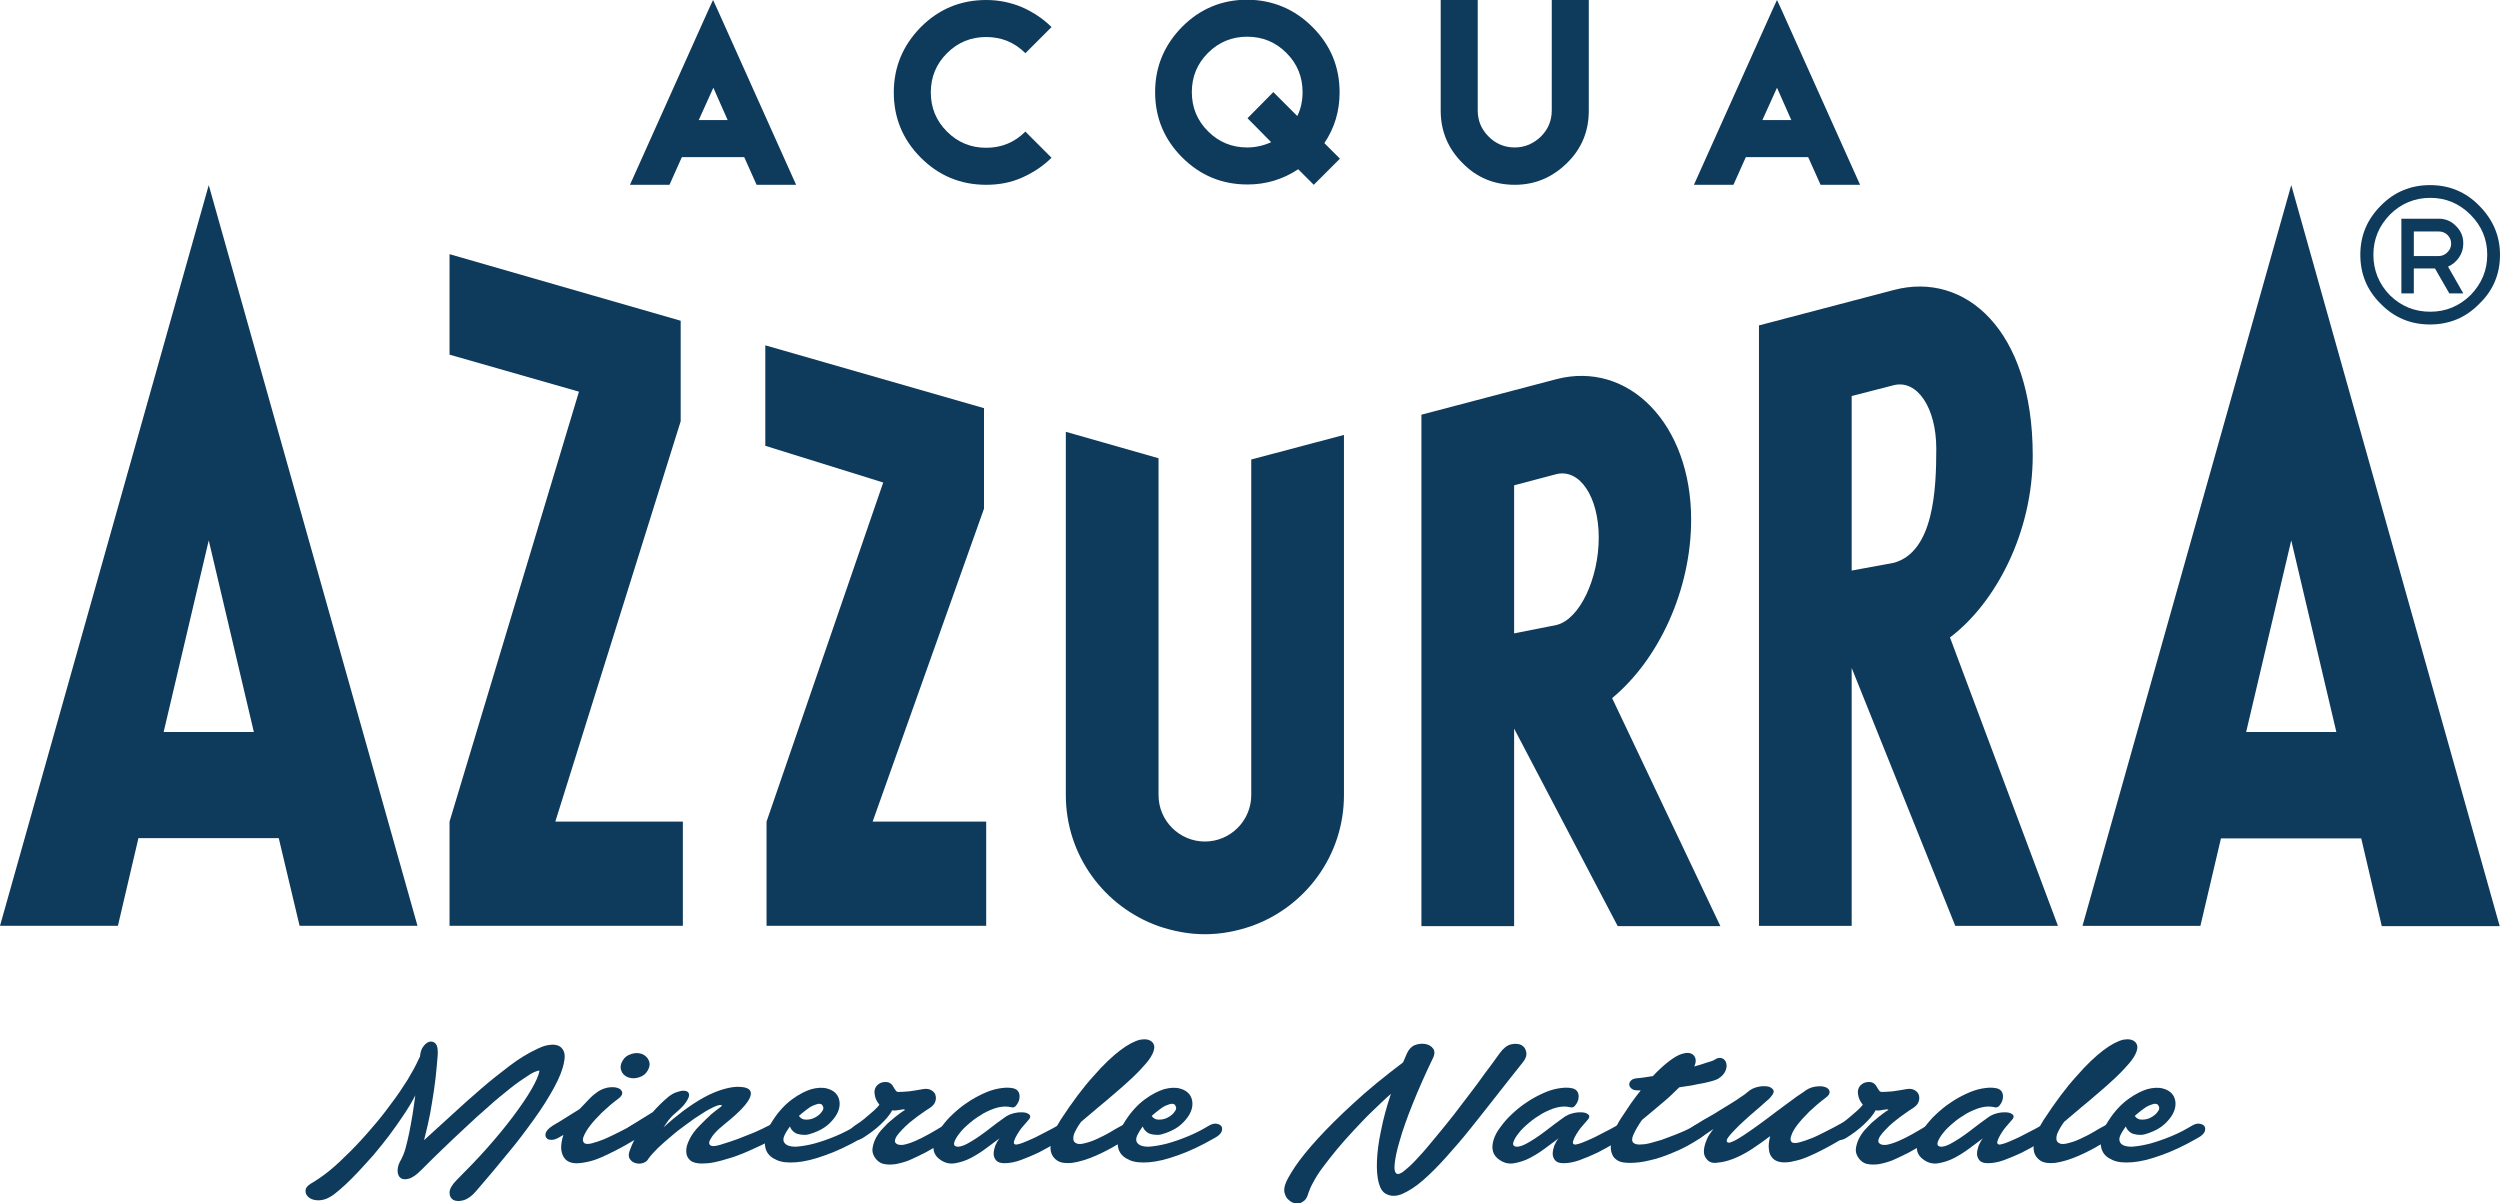 <?xml version="1.0" encoding="utf-8"?>
<!-- Generator: Adobe Illustrator 21.0.2, SVG Export Plug-In . SVG Version: 6.00 Build 0)  -->
<svg version="1.1" id="Livello_1" xmlns="http://www.w3.org/2000/svg" xmlns:xlink="http://www.w3.org/1999/xlink" x="0px" y="0px"
	 viewBox="0 0 803.6 386.8" style="enable-background:new 0 0 803.6 386.8;" xml:space="preserve">
<style type="text/css">
	.st0{fill:#0E3A5C;}
</style>
<g>
	<g>
		<path class="st0" d="M781.1,59.5c6.2,0,11.5,2.2,15.8,6.6c4.4,4.4,6.7,9.7,6.7,15.8c0,6.2-2.2,11.5-6.7,15.8
			c-4.3,4.4-9.6,6.6-15.8,6.6s-11.5-2.2-15.8-6.6c-4.4-4.3-6.6-9.6-6.6-15.8c0-6.2,2.2-11.4,6.6-15.8
			C769.6,61.7,774.9,59.5,781.1,59.5z M781.2,63.6c-5,0-9.4,1.8-13,5.4c-3.5,3.6-5.3,7.9-5.3,12.9c0,5,1.8,9.4,5.3,13
			c3.7,3.6,8,5.3,13,5.3c5,0,9.3-1.8,12.9-5.3c3.6-3.7,5.4-8,5.4-13c0-5-1.8-9.3-5.4-12.9C790.5,65.4,786.2,63.6,781.2,63.6z"/>
		<path class="st0" d="M787.3,94.3l-4.6-8h-6.8v8h-4v-24h12c2.2,0,4.1,0.8,5.6,2.4c1.6,1.6,2.3,3.4,2.3,5.6c0,1.7-0.5,3.2-1.4,4.5
			c-0.9,1.3-2.1,2.3-3.5,2.9l4.9,8.6H787.3z M783.9,74.4h-8v7.9l8,0c1.1,0,2-0.4,2.8-1.2c0.8-0.8,1.2-1.7,1.2-2.8
			c0-1.1-0.4-2-1.2-2.8C786,74.8,785,74.4,783.9,74.4z"/>
	</g>
	<g>
		<path class="st0" d="M219,50.9l-3.8,8.5h-2h-0.5H205h-2.5l25.4-56.6l1.3-2.8l1.3,2.8l25.4,56.6h-2.5h-7.7h-0.5h-2l-3.8-8.5
			l-0.2-0.4h-20L219,50.9z M233.9,38.6l-4.6-10.4l-4.7,10.4H233.9z"/>
		<path class="st0" d="M328.5,2.3c3.6,1.6,6.8,3.7,9.5,6.4l-8.4,8.4c-3.5-3.5-7.7-5.2-12.6-5.2c-4.9,0-9.1,1.7-12.6,5.2
			c-3.5,3.5-5.2,7.7-5.2,12.6c0,4.9,1.7,9.1,5.2,12.6c3.5,3.5,7.7,5.2,12.6,5.2c4.9,0,9.1-1.7,12.6-5.2l8.4,8.4
			c-2.7,2.7-5.9,4.8-9.5,6.4c-3.6,1.6-7.4,2.3-11.5,2.3c-8.2,0-15.2-2.9-21-8.7c-5.8-5.8-8.7-12.8-8.7-21c0-8.1,2.9-15.1,8.7-21
			c5.8-5.8,12.8-8.7,21-8.7C321.1,0,324.9,0.8,328.5,2.3z"/>
		<path class="st0" d="M421.9,8.7c5.8,5.8,8.7,12.8,8.7,21c0,6-1.6,11.4-4.9,16.3l5,5l-8.4,8.4l-5-5c-5,3.3-10.4,4.9-16.3,4.9
			c-8.2,0-15.2-2.9-21-8.7c-5.8-5.8-8.7-12.8-8.7-21c0-8.1,2.9-15.1,8.7-21c5.8-5.8,12.8-8.7,21-8.7C409.1,0,416.1,2.9,421.9,8.7z
			 M409.3,29.6l7.7,7.7c1.2-2.4,1.7-5,1.7-7.7c0-4.9-1.7-9.1-5.2-12.6c-3.5-3.5-7.7-5.2-12.6-5.2c-4.9,0-9.1,1.7-12.6,5.2
			c-3.5,3.5-5.2,7.7-5.2,12.6c0,4.9,1.7,9.1,5.2,12.6c3.5,3.5,7.7,5.2,12.6,5.2c2.7,0,5.3-0.6,7.7-1.7L401,38L409.3,29.6z"/>
		<path class="st0" d="M510.7,0v23.7v11.9c0,6.6-2.3,12.2-7,16.8c-4.7,4.6-10.2,7-16.8,7c-6.6,0-12.2-2.3-16.8-7
			c-4.6-4.6-7-10.2-7-16.8V23.7V0h11.9v23.7v10.6v1.2c0,3.3,1.2,6.1,3.5,8.4c2.3,2.3,5.1,3.5,8.4,3.5c3.2,0,6-1.2,8.4-3.5
			c2.3-2.3,3.5-5.1,3.5-8.4v-1.2V23.7V0H510.7z"/>
		<path class="st0" d="M561,50.9l-3.8,8.5h-2h-0.5H547h-2.5l25.4-56.6l1.3-2.8l1.3,2.8l25.4,56.6h-2.5h-7.7h-0.5h-2l-3.8-8.5
			l-0.2-0.4h-20L561,50.9z M575.8,38.6l-4.6-10.4l-4.7,10.4H575.8z"/>
	</g>
	<g>
		<polygon class="st0" points="246.4,297.6 246.4,264.1 283.9,155.1 246,143.3 246,111 316.3,131.2 316.3,163.5 280.5,264.1 
			317,264.1 317,297.6 		"/>
		<path class="st0" d="M402.2,147.7v107.9c0,8.2-6.7,14.9-14.9,14.9c-8.2,0-14.9-6.7-14.9-14.9V147.3l-29.8-8.5v116.8
			c0,19.4,12.4,35.9,29.8,42.1c4.7,1.6,9.7,2.6,14.9,2.6c5.3,0,10.2-1,14.9-2.6c17.3-6.1,29.8-22.6,29.8-42.1V139.8L402.2,147.7z"/>
		<path class="st0" d="M456.9,133.3v164.4h29.8l0-63.5l0,0l33.3,63.5h33l-34.8-73.3c15-12.4,25.4-34.8,25.4-57.4
			c0-30.7-20.1-51.2-43.4-45.1L456.9,133.3z M500.3,152.4c7.5-1.8,13.6,7.3,13.6,20.4c0,13.1-6.1,26.3-13.6,28.1
			c0,0-13.6,2.7-13.6,2.7V156L500.3,152.4z"/>
		<polygon class="st0" points="144.5,297.6 144.5,264.1 186.1,125.9 144.5,114 144.5,81.7 218.8,103.1 218.8,135.4 178.5,264.1 
			219.5,264.1 219.5,297.6 		"/>
		<path class="st0" d="M96.3,297.6h37.9L67.1,59.5L0,297.6h37.9l6.6-28.2h45.1L96.3,297.6z M52.6,235.3l14.5-61.6l14.5,61.6H52.6z"
			/>
		<path class="st0" d="M713.9,269.5H759l6.6,28.2h37.9L736.5,59.5l-67.1,238.1h37.9L713.9,269.5z M722,235.3l14.5-61.6l14.5,61.6
			H722z"/>
		<path class="st0" d="M626.8,204.9c14.7-11.1,26.6-33.7,26.6-58.5c0-40.5-21.8-59.2-44.6-53.2l-43.4,11.4v193h29.8l0-82.9l0,0
			l33.3,82.9h33L626.8,204.9z M608.8,123.8c7.5-1.8,13.6,7.3,13.6,20.4c0,13.1-0.8,33.1-13.6,36.7c0,0-13.6,2.5-13.6,2.5v-56.1
			C595.2,127.3,608.8,123.8,608.8,123.8z"/>
	</g>
	<g>
		<path class="st0" d="M140.7,339.1c-0.2,2.4-0.4,4.9-0.7,7.5c-0.3,2.6-0.7,5.2-1.1,7.6c-0.4,2.5-0.8,4.8-1.3,6.9
			c-0.5,2.1-0.9,3.9-1.3,5.4c2.9-2.6,5.9-5.4,9-8.2c3.1-2.9,6.2-5.6,9.3-8.3c3.1-2.7,6.2-5.1,9.2-7.4c3-2.3,6-4.1,9-5.5
			c1.3-0.6,2.5-1.1,3.7-1.2c1.2-0.2,2.1-0.1,2.9,0.2c0.8,0.3,1.4,0.9,1.8,1.8c0.4,0.9,0.4,2.1,0.1,3.5c-0.4,2.3-1.5,5.1-3.2,8.2
			c-1.7,3.1-3.8,6.5-6.4,10.1c-2.6,3.6-5.4,7.4-8.7,11.3c-3.2,3.9-6.5,7.9-10,11.9c-1.3,1.5-2.6,2.5-4,2.9c-1.4,0.4-2.5,0.3-3.3-0.1
			c-0.8-0.5-1.2-1.2-1.2-2.4c0-1.1,0.8-2.5,2.3-4c3.4-3.4,6.7-6.8,9.8-10.3c3.1-3.5,5.9-6.9,8.3-10.1c2.4-3.2,4.4-6.1,5.9-8.7
			c1.5-2.6,2.4-4.6,2.6-6.1c-1,0.1-2.3,0.7-3.9,1.8c-1.7,1.1-3.6,2.4-5.7,4.1c-2.1,1.7-4.5,3.6-6.9,5.8c-2.5,2.2-5,4.4-7.5,6.8
			c-2.5,2.3-5,4.7-7.4,7c-2.4,2.3-4.6,4.5-6.6,6.5c-1.6,1.6-2.9,2.5-4.1,2.8c-1.1,0.3-2,0.2-2.6-0.3c-0.6-0.5-0.9-1.3-0.9-2.4
			c0-1.1,0.4-2.3,1.2-3.6c0.4-0.8,0.9-1.9,1.3-3.3c0.4-1.5,0.8-3.1,1.2-5c0.4-1.9,0.7-3.8,1.1-6c0.3-2.1,0.6-4.2,0.9-6.2
			c-1.1,2.1-2.4,4.3-3.9,6.5c-1.5,2.2-3,4.4-4.6,6.5c-1.6,2.1-3.3,4.2-4.9,6.1c-1.7,1.9-3.3,3.7-4.9,5.4c-1.5,1.6-3,3.1-4.3,4.3
			c-1.3,1.2-2.5,2.2-3.4,2.9c-1.7,1.3-3.2,1.9-4.7,2c-1.4,0.1-2.6-0.2-3.4-0.8c-0.8-0.6-1.2-1.3-1.2-2.2c0-0.9,0.6-1.7,1.8-2.4
			c1.7-1,3.7-2.3,5.9-4.1c2.2-1.8,4.4-3.9,6.7-6.2c2.3-2.3,4.6-4.8,6.8-7.4c2.3-2.6,4.4-5.3,6.3-7.9c2-2.6,3.7-5.2,5.3-7.7
			c1.5-2.5,2.7-4.7,3.6-6.7l0.4-0.8c0.1-1.4,0.5-2.6,1.2-3.4c0.7-0.9,1.4-1.3,2.1-1.4c0.7-0.1,1.4,0.2,1.9,0.9
			C140.6,336.3,140.8,337.4,140.7,339.1z"/>
		<path class="st0" d="M191.5,351.4c1.2-1,2.5-1.5,3.8-1.8c1.3-0.2,2.3-0.2,3.2,0.1c0.9,0.3,1.3,0.7,1.5,1.4
			c0.1,0.7-0.3,1.4-1.3,2.1c-1.9,1.4-3.6,2.9-5.2,4.4c-1.5,1.5-2.8,2.9-3.8,4.2c-1,1.3-1.7,2.5-2.1,3.5c-0.4,1-0.3,1.7,0.2,2.1
			c0.4,0.4,1.3,0.4,2.5,0.1c1.2-0.3,2.6-0.8,4.1-1.4c1.5-0.7,3.1-1.4,4.6-2.2c1.6-0.8,2.9-1.5,4-2.1c1.1-0.6,2-0.9,2.9-0.9
			c0.9,0,1.4,0.2,1.8,0.7c0.3,0.4,0.3,1,0,1.7c-0.3,0.7-1.1,1.5-2.4,2.3c-0.9,0.5-1.9,1.2-3.2,1.9c-1.3,0.8-2.7,1.5-4.2,2.3
			c-1.5,0.8-3.1,1.5-4.6,2.2c-1.6,0.7-3.1,1.2-4.6,1.5c-1.5,0.3-2.8,0.5-4,0.4c-1.2-0.1-2.2-0.5-2.9-1.2c-0.8-0.8-1.2-1.8-1.4-3.2
			c-0.1-1.3,0.1-2.9,0.7-4.7l-1.2,0.7c-1,0.6-1.8,0.9-2.6,0.9c-0.8,0-1.4-0.2-1.7-0.7c-0.3-0.4-0.4-1-0.1-1.7c0.3-0.7,1-1.4,2.2-2.2
			c0.5-0.3,1-0.6,1.7-1c0.7-0.4,1.4-0.9,2.1-1.3c0.8-0.5,1.6-1,2.4-1.5c0.8-0.5,1.6-1,2.4-1.5c0.8-0.8,1.6-1.7,2.4-2.5
			C189.5,353.1,190.4,352.2,191.5,351.4z M208.6,341c0.4,1,0.2,2.1-0.4,3.1c-0.6,1.1-1.5,1.8-2.8,2.2c-1.2,0.4-2.4,0.4-3.5,0
			c-1.1-0.4-1.9-1.2-2.2-2.2c-0.4-1-0.2-2.1,0.4-3.1c0.6-1.1,1.5-1.8,2.8-2.2c1.2-0.4,2.4-0.4,3.5,0
			C207.5,339.3,208.2,340,208.6,341z"/>
		<path class="st0" d="M214.8,352.6c0.9-0.7,1.7-1.2,2.6-1.5c0.9-0.3,1.6-0.5,2.3-0.5c0.7,0,1.2,0.2,1.5,0.5
			c0.3,0.4,0.4,0.9,0.2,1.5s-0.7,1.5-1.5,2.5c-0.8,1-2.1,2.1-3.7,3.5c-0.4,0.4-0.9,1-1.4,1.6c-0.5,0.7-1,1.4-1.5,2.2
			c2-1.9,4.1-3.6,6.3-5.3c2.2-1.6,4.4-3.1,6.6-4.3c2.2-1.2,4.3-2.1,6.4-2.7c2.1-0.6,4-0.9,5.7-0.7c2.6,0.2,3.6,1.3,2.8,3.3
			c-0.8,2-3.4,4.8-7.9,8.4c-1.5,1.2-2.6,2.2-3.4,3.1c-0.8,0.9-1.3,1.7-1.6,2.3c-0.3,0.6-0.3,1.1-0.1,1.4c0.2,0.3,0.6,0.5,1.2,0.5
			c0.6,0,1.7-0.2,3.1-0.7c1.4-0.4,3.1-1,4.8-1.6c1.8-0.7,3.5-1.4,5.3-2.1c1.8-0.8,3.3-1.5,4.6-2.2c1.2-0.6,2.3-0.9,3.1-0.9
			c0.8,0,1.4,0.2,1.6,0.7c0.3,0.4,0.2,1-0.1,1.8c-0.4,0.7-1.1,1.5-2.3,2.2c-0.7,0.4-1.6,0.9-2.7,1.5c-1.1,0.6-2.3,1.2-3.7,1.8
			c-1.3,0.6-2.8,1.3-4.3,1.9c-1.5,0.6-3.1,1.2-4.6,1.6c-1.5,0.5-3.1,0.9-4.5,1.2c-1.5,0.3-2.8,0.4-4,0.4c-1.6,0-2.9-0.3-3.7-1
			c-0.8-0.7-1.3-1.6-1.3-2.8c-0.1-1.2,0.3-2.5,1-3.9c0.7-1.5,1.8-3,3.3-4.5c1.5-1.5,2.7-2.7,3.7-3.6c1-0.8,1.8-1.5,2.4-1.9
			c0.6-0.4,0.9-0.7,1-0.8c0.1-0.1,0.1-0.2-0.2-0.3c-0.4-0.1-1.2,0.1-2.3,0.6c-1.1,0.5-2.4,1.2-3.9,2.2c-1.5,0.9-3.1,2-4.8,3.3
			c-1.7,1.2-3.4,2.5-5,3.9c-1.6,1.3-3,2.6-4.4,3.9c-1.3,1.3-2.3,2.4-3,3.4c-0.3,0.6-0.8,1-1.6,1.3c-0.8,0.3-1.6,0.3-2.4,0.1
			c-0.8-0.2-1.4-0.6-1.9-1.3c-0.5-0.7-0.5-1.6-0.1-2.7c0.2-0.5,0.4-1.1,0.7-1.8c0.3-0.7,0.6-1.3,1-2.1c-0.8,0.3-1.6,0.4-2.2,0.2
			c-0.6-0.2-1-0.5-1.2-0.9c-0.2-0.5-0.1-1,0.2-1.6c0.3-0.6,1-1.3,2.1-2l6.8-4.2C211.3,355.8,213,354.1,214.8,352.6z"/>
		<path class="st0" d="M252.2,367.4c0.6,0.8,1.8,1.2,3.5,1.2c1.7-0.1,3.7-0.4,6-1c2.2-0.6,4.5-1.4,6.9-2.4c2.4-1,4.5-2.1,6.3-3.2
			c1-0.6,1.8-0.9,2.6-0.8c0.8,0.1,1.3,0.3,1.7,0.8c0.3,0.5,0.3,1,0.1,1.7c-0.3,0.7-1,1.4-2.1,2c-4.5,2.6-8.6,4.5-12.1,5.7
			c-3.6,1.3-6.6,2-9.2,2.2c-2.6,0.2-4.6,0-6.2-0.7c-1.6-0.7-2.7-1.6-3.3-2.9c-0.6-1.3-0.7-2.8-0.4-4.5c0.4-1.7,1.2-3.6,2.5-5.5
			c1.9-2.9,4-5.1,6.2-6.7c2.2-1.6,4.2-2.6,6.1-3.2c1.9-0.5,3.6-0.6,5.1-0.2c1.5,0.4,2.5,1.1,3.2,2.1c0.5,0.8,0.8,1.7,0.8,2.8
			c0,1.1-0.3,2.2-0.9,3.3c-0.6,1.1-1.5,2.2-2.7,3.3c-1.2,1.1-2.8,2-4.7,2.7c-1.1,0.4-2,0.7-2.9,0.7c-0.9,0-1.6-0.1-2.3-0.3
			c-0.7-0.2-1.2-0.6-1.6-1c-0.4-0.4-0.7-0.9-0.9-1.4c-0.8,1.1-1.4,2.1-1.8,3C251.7,366,251.7,366.8,252.2,367.4z M264.3,355.2
			c-0.2-0.3-0.6-0.4-1.2-0.4c-0.5,0.1-1.1,0.3-1.8,0.6c-0.7,0.3-1.4,0.8-2.2,1.4c-0.8,0.6-1.5,1.2-2.3,1.9c0.5,0.8,1.3,1.2,2.3,1.2
			c1,0,2-0.2,2.9-0.7c0.9-0.5,1.7-1.1,2.2-1.9C264.8,356.6,264.8,355.9,264.3,355.2z"/>
		<path class="st0" d="M274.8,361.8c0.6-0.4,1.2-0.8,1.9-1.3c0.7-0.5,1.4-1.1,2.1-1.7c0.7-0.6,1.4-1.2,2.1-1.8
			c0.7-0.6,1.3-1.3,1.8-1.9c0,0-0.1,0-0.1-0.1c-0.6-0.8-1.1-1.6-1.3-2.5c-0.2-0.9-0.3-1.6-0.1-2.3c0.2-0.7,0.6-1.3,1.2-1.7
			c0.6-0.5,1.4-0.7,2.3-0.7c0.7,0,1.2,0.2,1.6,0.5c0.4,0.3,0.7,0.7,0.9,1.1c0.2,0.4,0.5,0.8,0.7,1.1c0.2,0.3,0.5,0.5,0.9,0.5
			c1,0,2.1-0.1,3.5-0.2c1.3-0.2,2.7-0.4,4.3-0.7c1.1-0.2,2-0.1,2.7,0.3c0.7,0.4,1.2,0.9,1.4,1.6c0.2,0.7,0.2,1.4-0.1,2.2
			c-0.3,0.8-0.9,1.4-1.8,2c-0.7,0.4-1.5,1-2.4,1.6c-0.9,0.6-1.8,1.3-2.7,2c-0.9,0.7-1.8,1.4-2.6,2.2c-0.8,0.8-1.5,1.5-2.1,2.2
			c-0.6,0.7-1,1.3-1.2,1.9c-0.2,0.6-0.2,1,0.1,1.3c0.5,0.6,1.3,0.7,2.4,0.6c1.1-0.2,2.4-0.6,3.8-1.2c1.4-0.6,3-1.4,4.6-2.3
			c1.6-0.9,3.1-1.8,4.6-2.7c0.9-0.6,1.7-0.8,2.5-0.8c0.8,0,1.4,0.3,1.7,0.7c0.3,0.4,0.4,1,0.1,1.7c-0.3,0.7-1,1.4-2.1,2.2
			c-1,0.7-2.2,1.4-3.6,2.3c-1.4,0.9-2.9,1.7-4.5,2.6c-1.6,0.8-3.2,1.6-4.8,2.3c-1.6,0.7-3.2,1.1-4.7,1.4c-1.5,0.2-2.8,0.2-4-0.1
			c-1.2-0.3-2.1-1.1-2.8-2.2c-0.6-1-0.8-2-0.6-3c0.2-1.1,0.5-2.1,1.1-3.2c0.6-1.1,1.3-2.1,2.2-3c0.9-1,1.8-1.9,2.7-2.6
			c0.9-0.8,1.8-1.5,2.6-2.1c0.8-0.6,1.4-1,1.8-1.2c0-0.1-0.2-0.2-0.4-0.2c-0.2,0-0.5,0-0.9,0.1c-0.4,0.1-0.8,0.1-1.3,0.2
			c-0.5,0.1-1,0.1-1.5,0c-0.8,1.5-2.1,3-3.8,4.6c-1.7,1.6-3.6,3-5.7,4.3c-0.8,0.5-1.6,0.7-2.4,0.7c-0.8,0-1.3-0.3-1.7-0.7
			c-0.4-0.4-0.5-0.9-0.2-1.6C273,363.3,273.7,362.6,274.8,361.8z"/>
		<path class="st0" d="M325,355.9c-1.3-0.3-2.7-0.3-4.3,0.1c-1.6,0.4-3.1,1.1-4.6,1.9c-1.5,0.9-2.9,1.8-4.3,3
			c-1.3,1.1-2.5,2.2-3.3,3.3c-0.9,1.1-1.4,2-1.7,2.8c-0.3,0.8-0.1,1.3,0.5,1.5c0.5,0.2,1.2,0.1,2.1-0.2c0.9-0.3,1.8-0.8,2.8-1.4
			c1-0.6,2.1-1.3,3.2-2.1c1.1-0.8,2.2-1.6,3.2-2.4c1-0.8,2-1.5,2.8-2.1c0.9-0.7,1.6-1.1,2.1-1.5c1-0.6,2-0.9,3-1.1
			c1.1-0.2,2-0.2,2.8-0.1c0.8,0.1,1.3,0.4,1.7,0.8c0.3,0.4,0.2,1-0.4,1.6c-0.6,0.7-1.2,1.4-1.9,2.2c-0.7,0.8-1.2,1.6-1.7,2.4
			c-0.5,0.8-0.8,1.5-1,2.1c-0.2,0.6-0.1,1,0.2,1.1c0.3,0.2,0.8,0.1,1.5-0.1c0.7-0.2,1.5-0.5,2.4-0.9c0.9-0.4,1.9-0.8,2.9-1.3
			c1-0.5,2-1,2.9-1.5c0.9-0.5,1.8-0.9,2.5-1.3c0.7-0.4,1.3-0.7,1.6-0.9c0.8-0.5,1.6-0.7,2.4-0.7c0.8,0,1.3,0.2,1.7,0.6
			c0.4,0.4,0.4,0.9,0.2,1.6c-0.2,0.7-0.9,1.4-2.1,2.3c-0.7,0.5-1.8,1.2-3.3,2.1c-1.5,0.9-3.2,1.8-5.1,2.8c-1.9,0.9-3.8,1.7-5.7,2.4
			c-1.9,0.7-3.7,1-5.2,1c-1.3,0-2.2-0.3-2.7-0.9c-0.5-0.6-0.8-1.3-0.8-2.1c0-0.8,0.2-1.7,0.5-2.6c0.4-0.9,0.8-1.7,1.4-2.4
			c-1.3,1-2.7,2-4.3,3.2c-1.6,1.2-3.2,2.2-4.9,3.1c-1.7,0.9-3.4,1.4-5,1.7c-1.7,0.3-3.2,0-4.7-1c-1.2-0.8-1.9-1.7-2.2-2.8
			c-0.3-1.1-0.2-2.4,0.2-3.7c0.4-1.3,1.1-2.7,2.2-4.1c1-1.4,2.2-2.8,3.6-4.1c1.4-1.3,2.9-2.6,4.6-3.7c1.7-1.2,3.4-2.1,5.1-2.9
			c1.7-0.8,3.4-1.4,5.1-1.7c1.7-0.3,3.2-0.4,4.6-0.1c1,0.2,1.6,0.7,1.9,1.4c0.3,0.7,0.3,1.5,0.1,2.3c-0.2,0.8-0.6,1.4-1.1,2
			C326.2,355.9,325.6,356.1,325,355.9z"/>
		<path class="st0" d="M345.4,367.1c0.6,0.6,1.5,0.8,2.8,0.5c1.3-0.3,2.7-0.7,4.2-1.4c1.5-0.7,3-1.4,4.5-2.3
			c1.5-0.9,2.7-1.6,3.7-2.1c1-0.6,1.9-0.8,2.7-0.7c0.8,0.1,1.3,0.3,1.6,0.7c0.3,0.4,0.3,1,0,1.7c-0.3,0.7-1,1.4-2.1,2.1
			c-4,2.7-7.6,4.6-10.6,5.9c-3,1.3-5.5,2-7.6,2.3c-2,0.2-3.6,0-4.7-0.7s-1.8-1.7-2.1-2.9c-0.3-1.3-0.1-2.8,0.4-4.6
			c0.6-1.8,1.5-3.7,2.7-5.6c3.8-5.8,7.3-10.5,10.6-14.1c3.2-3.7,6.1-6.4,8.6-8.3c2.5-1.9,4.7-3,6.4-3.4c1.7-0.3,3-0.1,3.9,0.8
			c0.7,0.8,0.8,1.7,0.4,2.9c-0.4,1.2-1.2,2.5-2.4,3.9c-1.2,1.4-2.7,3-4.4,4.6c-1.7,1.6-3.6,3.3-5.5,4.9c-1.9,1.6-3.8,3.3-5.8,4.9
			c-1.9,1.6-3.7,3.1-5.2,4.4c-1.1,1.5-1.8,2.8-2.3,4C344.9,365.8,344.9,366.6,345.4,367.1z"/>
		<path class="st0" d="M365.6,367.4c0.6,0.8,1.8,1.2,3.5,1.2c1.7-0.1,3.7-0.4,6-1c2.2-0.6,4.5-1.4,6.9-2.4c2.4-1,4.5-2.1,6.3-3.2
			c1-0.6,1.8-0.9,2.6-0.8c0.8,0.1,1.3,0.3,1.7,0.8c0.3,0.5,0.3,1,0.1,1.7c-0.3,0.7-1,1.4-2.1,2c-4.5,2.6-8.6,4.5-12.1,5.7
			c-3.6,1.3-6.6,2-9.2,2.2c-2.6,0.2-4.6,0-6.2-0.7c-1.6-0.7-2.7-1.6-3.3-2.9c-0.6-1.3-0.7-2.8-0.4-4.5c0.4-1.7,1.2-3.6,2.5-5.5
			c1.9-2.9,4-5.1,6.2-6.7c2.2-1.6,4.2-2.6,6.1-3.2c1.9-0.5,3.6-0.6,5.1-0.2c1.5,0.4,2.5,1.1,3.2,2.1c0.5,0.8,0.8,1.7,0.8,2.8
			c0,1.1-0.3,2.2-0.9,3.3c-0.6,1.1-1.5,2.2-2.7,3.3c-1.2,1.1-2.8,2-4.7,2.7c-1.1,0.4-2,0.7-2.9,0.7c-0.9,0-1.6-0.1-2.3-0.3
			c-0.7-0.2-1.2-0.6-1.6-1c-0.4-0.4-0.7-0.9-0.9-1.4c-0.8,1.1-1.4,2.1-1.8,3C365.1,366,365.1,366.8,365.6,367.4z M377.7,355.2
			c-0.2-0.3-0.6-0.4-1.2-0.4c-0.5,0.1-1.1,0.3-1.8,0.6c-0.7,0.3-1.4,0.8-2.2,1.4c-0.8,0.6-1.5,1.2-2.3,1.9c0.5,0.8,1.3,1.2,2.3,1.2
			c1,0,2-0.2,2.9-0.7c0.9-0.5,1.7-1.1,2.2-1.9C378.2,356.6,378.2,355.9,377.7,355.2z"/>
		<path class="st0" d="M460.8,339.7c-2.7,5.6-4.9,10.6-6.7,15.1c-1.8,4.5-3.2,8.4-4.1,11.6c-1,3.3-1.5,5.8-1.7,7.7
			c-0.2,1.9,0.1,2.9,0.7,3.2c0.4,0.2,1.2,0,2.2-0.8c1-0.8,2.3-1.9,3.7-3.4c1.4-1.5,3-3.2,4.6-5.2c1.7-2,3.4-4.1,5.2-6.3
			c1.8-2.2,3.6-4.5,5.3-6.8c1.8-2.3,3.4-4.5,5-6.6c1.5-2.1,2.9-4,4.2-5.7c1.2-1.7,2.2-3,2.9-4c1.1-1.5,2.3-2.5,3.6-2.8
			c1.3-0.3,2.4-0.2,3.3,0.2c0.9,0.5,1.4,1.2,1.6,2.3c0.2,1.1-0.2,2.2-1.2,3.4c-2.7,3.4-5.5,6.9-8.3,10.5c-2.8,3.6-5.6,7.1-8.3,10.5
			c-2.7,3.4-5.4,6.5-8,9.4c-2.6,2.9-5.1,5.4-7.4,7.4c-2.3,2-4.5,3.4-6.5,4.3s-3.8,0.9-5.3,0.1c-1.1-0.5-1.9-1.7-2.4-3.5
			c-0.5-1.8-0.7-4.2-0.6-7c0.1-2.8,0.5-6.1,1.3-9.8c0.7-3.7,1.8-7.7,3.2-11.9c-2.1,1.8-4.1,3.8-6.2,5.8c-2.1,2-4,4.1-5.9,6.1
			c-1.9,2-3.7,4.1-5.3,6c-1.6,2-3.1,3.8-4.4,5.6c-1.3,1.7-2.3,3.3-3.1,4.8c-0.8,1.4-1.3,2.6-1.6,3.5c-0.3,1.1-0.7,1.9-1.2,2.4
			c-0.6,0.5-1.2,0.9-1.8,1c-0.7,0.1-1.3,0-2-0.2c-0.7-0.3-1.2-0.7-1.7-1.2c-0.5-0.6-0.8-1.2-1-2c-0.2-0.8-0.1-1.6,0.2-2.6
			c0.4-1.3,1.5-3.2,3.2-5.8c1.7-2.5,4.1-5.5,7.2-8.9c3.1-3.4,6.9-7.2,11.5-11.4c4.5-4.2,9.9-8.6,16-13.2l1.3-3
			c0.6-1.3,1.5-2.2,2.6-2.6c1.1-0.4,2.2-0.5,3.3-0.3c1.1,0.2,1.9,0.7,2.5,1.5C461.2,337.8,461.2,338.7,460.8,339.7z"/>
		<path class="st0" d="M504.7,355.9c-1.3-0.3-2.7-0.3-4.3,0.1c-1.6,0.4-3.1,1.1-4.6,1.9c-1.5,0.9-2.9,1.8-4.3,3
			c-1.3,1.1-2.5,2.2-3.3,3.3c-0.9,1.1-1.4,2-1.7,2.8c-0.3,0.8-0.1,1.3,0.5,1.5c0.5,0.2,1.2,0.1,2.1-0.2c0.9-0.3,1.8-0.8,2.8-1.4
			c1-0.6,2.1-1.3,3.2-2.1c1.1-0.8,2.2-1.6,3.2-2.4c1-0.8,2-1.5,2.8-2.1c0.9-0.7,1.6-1.1,2.1-1.5c1-0.6,2-0.9,3-1.1
			c1.1-0.2,2-0.2,2.8-0.1c0.8,0.1,1.3,0.4,1.7,0.8c0.3,0.4,0.2,1-0.4,1.6c-0.6,0.7-1.2,1.4-1.9,2.2c-0.7,0.8-1.2,1.6-1.7,2.4
			c-0.5,0.8-0.8,1.5-1,2.1c-0.2,0.6-0.1,1,0.2,1.1c0.3,0.2,0.8,0.1,1.5-0.1c0.7-0.2,1.5-0.5,2.4-0.9c0.9-0.4,1.9-0.8,2.9-1.3
			c1-0.5,2-1,2.9-1.5c0.9-0.5,1.8-0.9,2.5-1.3c0.7-0.4,1.3-0.7,1.6-0.9c0.8-0.5,1.6-0.7,2.4-0.7c0.8,0,1.3,0.2,1.7,0.6
			c0.4,0.4,0.4,0.9,0.2,1.6c-0.2,0.7-0.9,1.4-2.1,2.3c-0.7,0.5-1.8,1.2-3.3,2.1c-1.5,0.9-3.2,1.8-5.1,2.8c-1.9,0.9-3.8,1.7-5.7,2.4
			c-1.9,0.7-3.7,1-5.2,1c-1.3,0-2.2-0.3-2.7-0.9c-0.5-0.6-0.8-1.3-0.8-2.1c0-0.8,0.2-1.7,0.5-2.6c0.4-0.9,0.8-1.7,1.4-2.4
			c-1.3,1-2.7,2-4.3,3.2c-1.6,1.2-3.2,2.2-4.9,3.1c-1.7,0.9-3.4,1.4-5,1.7c-1.7,0.3-3.2,0-4.7-1c-1.2-0.8-1.9-1.7-2.2-2.8
			c-0.3-1.1-0.2-2.4,0.2-3.7c0.4-1.3,1.1-2.7,2.2-4.1c1-1.4,2.2-2.8,3.6-4.1c1.4-1.3,2.9-2.6,4.6-3.7c1.7-1.2,3.4-2.1,5.1-2.9
			c1.7-0.8,3.4-1.4,5.1-1.7c1.7-0.3,3.2-0.4,4.6-0.1c1,0.2,1.6,0.7,1.9,1.4c0.3,0.7,0.3,1.5,0.1,2.3c-0.2,0.8-0.6,1.4-1.1,2
			C505.9,355.9,505.3,356.1,504.7,355.9z"/>
		<path class="st0" d="M551.2,340.6c0.9-0.6,1.7-0.7,2.4-0.4c0.7,0.3,1.1,0.8,1.3,1.6c0.2,0.7,0.1,1.6-0.3,2.5
			c-0.4,0.9-1.2,1.8-2.4,2.5c-0.4,0.2-1.1,0.5-1.9,0.7c-0.8,0.2-1.8,0.5-2.9,0.7c-1.1,0.2-2.3,0.4-3.6,0.7c-1.3,0.2-2.6,0.4-4,0.6
			c-1.8,1.8-3.7,3.6-5.9,5.4c-2.1,1.8-4.2,3.5-6.1,5.1c-1.2,1.7-2.1,3.3-2.7,4.6c-0.6,1.3-0.6,2.2-0.1,2.7c0.4,0.4,1.1,0.6,2,0.6
			c0.9,0,2-0.1,3.2-0.4c1.2-0.3,2.5-0.7,3.9-1.1c1.4-0.5,2.7-1,4-1.5c1.3-0.5,2.5-1,3.6-1.5c1.1-0.5,2-1,2.7-1.4
			c1-0.6,1.9-0.8,2.6-0.7c0.8,0.1,1.3,0.3,1.6,0.7c0.3,0.4,0.3,1,0,1.7c-0.3,0.7-1,1.4-2,2.1c-2.9,1.9-5.8,3.5-8.6,4.6
			c-2.8,1.2-5.4,2.1-7.8,2.6c-2.4,0.6-4.5,0.8-6.2,0.8c-1.8,0-3.1-0.2-3.9-0.7c-0.9-0.5-1.6-1.2-1.9-2.1c-0.4-0.9-0.5-2-0.4-3.2
			c0.1-1.2,0.4-2.5,1-4c0.6-1.4,1.3-2.9,2.3-4.4c1.1-1.7,2.2-3.3,3.2-4.8c1.1-1.5,2.1-2.9,3.1-4.1h-0.8c-1,0-1.8-0.2-2.2-0.6
			c-0.4-0.4-0.7-0.8-0.7-1.3c0-0.5,0.2-0.9,0.6-1.3c0.4-0.4,1-0.6,1.8-0.7c1.5-0.1,3.3-0.4,5.2-0.7c3.2-3.4,6-5.6,8.2-6.7
			c2.3-1,3.9-1,4.9,0c0.8,0.9,0.9,2.1,0.2,3.6c1.5-0.4,2.8-0.8,3.9-1.2C550,341.2,550.8,340.9,551.2,340.6z"/>
		<path class="st0" d="M548.6,372.6c-0.6-0.7-0.9-1.5-0.9-2.4c0-0.9,0.2-1.9,0.5-2.8c0.3-0.9,0.7-1.8,1.2-2.6c0.5-0.8,1-1.4,1.4-1.9
			c-0.7,0.5-1.4,0.9-2.1,1.4c-0.7,0.5-1.3,0.9-1.9,1.2c-1,0.6-1.8,0.9-2.6,0.9c-0.8,0-1.4-0.2-1.7-0.7c-0.3-0.4-0.4-1-0.1-1.7
			c0.3-0.7,1-1.4,2.2-2.2c0.4-0.2,1-0.6,1.8-1.1c0.8-0.5,1.8-1.1,2.9-1.7c1.1-0.6,2.3-1.3,3.5-2.1c1.2-0.7,2.4-1.5,3.6-2.2
			c1.2-0.7,2.2-1.4,3.2-2.1c1-0.6,1.7-1.2,2.3-1.7c0.8-0.7,1.8-1.2,3-1.5c1.2-0.3,2.2-0.3,3.1-0.2c0.9,0.1,1.5,0.5,1.9,1
			c0.4,0.5,0.3,1.2-0.4,2c-0.4,0.6-1.1,1.3-2.1,2.1c-1,0.9-2,1.8-3.2,2.8c-1.2,1-2.3,2-3.5,3.1c-1.2,1.1-2.2,2-3.1,3
			c-0.9,0.9-1.6,1.7-2.1,2.4c-0.5,0.7-0.6,1.2-0.3,1.5c0.2,0.3,0.8,0.3,1.8-0.2c1-0.4,2.1-1.1,3.5-2c1.4-0.9,2.9-2,4.6-3.2
			c1.7-1.2,3.4-2.5,5.1-3.8c1.7-1.3,3.4-2.5,5-3.7c1.6-1.2,3.1-2.3,4.4-3.1c1.2-1,2.5-1.6,3.8-1.8c1.3-0.2,2.3-0.2,3.2,0.1
			c0.9,0.3,1.3,0.7,1.5,1.4c0.1,0.7-0.3,1.4-1.3,2.1c-1.9,1.4-3.6,2.9-5.2,4.4c-1.5,1.5-2.8,2.9-3.8,4.2c-1,1.3-1.7,2.5-2,3.5
			c-0.4,1-0.3,1.7,0.1,2.1c0.4,0.4,1.3,0.4,2.5,0.1c1.2-0.3,2.6-0.8,4.1-1.4c1.5-0.6,3-1.4,4.6-2.2s2.9-1.5,4-2.1
			c1.1-0.6,2-0.9,2.9-0.9c0.9,0,1.4,0.2,1.8,0.7c0.3,0.4,0.3,1,0,1.7c-0.3,0.7-1.1,1.5-2.4,2.3c-0.9,0.5-1.9,1.2-3.2,1.9
			c-1.3,0.8-2.7,1.5-4.2,2.3c-1.5,0.8-3,1.5-4.6,2.2c-1.6,0.7-3.1,1.2-4.6,1.5c-1.5,0.4-2.8,0.5-4,0.4c-1.2-0.1-2.2-0.5-2.9-1.2
			c-0.7-0.7-1.2-1.6-1.3-2.9c-0.2-1.2,0-2.7,0.4-4.3c-2,1.5-4.1,3-6.1,4.3c-2,1.3-4,2.3-5.8,3c-1.8,0.7-3.5,1.1-4.9,1.2
			C550.5,374,549.4,373.6,548.6,372.6z"/>
		<path class="st0" d="M590.9,361.8c0.6-0.4,1.2-0.8,1.9-1.3c0.7-0.5,1.4-1.1,2.1-1.7c0.7-0.6,1.4-1.2,2.1-1.8
			c0.7-0.6,1.3-1.3,1.8-1.9c0,0-0.1,0-0.1-0.1c-0.6-0.8-1.1-1.6-1.3-2.5c-0.2-0.9-0.3-1.6-0.1-2.3c0.2-0.7,0.6-1.3,1.2-1.7
			c0.6-0.5,1.4-0.7,2.3-0.7c0.7,0,1.2,0.2,1.6,0.5c0.4,0.3,0.7,0.7,0.9,1.1c0.2,0.4,0.5,0.8,0.7,1.1c0.2,0.3,0.5,0.5,0.9,0.5
			c1,0,2.1-0.1,3.5-0.2c1.3-0.2,2.7-0.4,4.3-0.7c1.1-0.2,2-0.1,2.7,0.3c0.7,0.4,1.2,0.9,1.4,1.6c0.2,0.7,0.2,1.4-0.1,2.2
			c-0.3,0.8-0.9,1.4-1.8,2c-0.7,0.4-1.5,1-2.4,1.6c-0.9,0.6-1.8,1.3-2.7,2c-0.9,0.7-1.8,1.4-2.6,2.2c-0.8,0.8-1.5,1.5-2.1,2.2
			c-0.6,0.7-1,1.3-1.2,1.9c-0.2,0.6-0.2,1,0.1,1.3c0.5,0.6,1.3,0.7,2.4,0.6c1.1-0.2,2.4-0.6,3.8-1.2c1.4-0.6,3-1.4,4.6-2.3
			c1.6-0.9,3.1-1.8,4.6-2.7c0.9-0.6,1.7-0.8,2.5-0.8c0.8,0,1.4,0.3,1.7,0.7c0.3,0.4,0.4,1,0.1,1.7c-0.3,0.7-1,1.4-2.1,2.2
			c-1,0.7-2.2,1.4-3.6,2.3c-1.4,0.9-2.9,1.7-4.5,2.6c-1.6,0.8-3.2,1.6-4.8,2.3c-1.6,0.7-3.2,1.1-4.7,1.4c-1.5,0.2-2.8,0.2-4-0.1
			c-1.2-0.3-2.1-1.1-2.8-2.2c-0.6-1-0.8-2-0.6-3c0.2-1.1,0.5-2.1,1.1-3.2c0.6-1.1,1.3-2.1,2.2-3c0.9-1,1.8-1.9,2.7-2.6
			c0.9-0.8,1.8-1.5,2.6-2.1c0.8-0.6,1.4-1,1.8-1.2c0-0.1-0.2-0.2-0.4-0.2c-0.2,0-0.5,0-0.9,0.1c-0.4,0.1-0.8,0.1-1.3,0.2
			c-0.5,0.1-1,0.1-1.5,0c-0.8,1.5-2.1,3-3.8,4.6c-1.7,1.6-3.6,3-5.7,4.3c-0.8,0.5-1.6,0.7-2.4,0.7c-0.8,0-1.3-0.3-1.7-0.7
			c-0.4-0.4-0.5-0.9-0.2-1.6C589,363.3,589.7,362.6,590.9,361.8z"/>
		<path class="st0" d="M641.1,355.9c-1.3-0.3-2.7-0.3-4.3,0.1c-1.6,0.4-3.1,1.1-4.6,1.9c-1.5,0.9-2.9,1.8-4.3,3
			c-1.3,1.1-2.5,2.2-3.3,3.3c-0.9,1.1-1.4,2-1.7,2.8c-0.3,0.8-0.1,1.3,0.5,1.5c0.5,0.2,1.2,0.1,2.1-0.2c0.9-0.3,1.8-0.8,2.8-1.4
			c1-0.6,2.1-1.3,3.2-2.1c1.1-0.8,2.2-1.6,3.2-2.4c1-0.8,2-1.5,2.8-2.1c0.9-0.7,1.6-1.1,2.1-1.5c1-0.6,2-0.9,3-1.1
			c1.1-0.2,2-0.2,2.8-0.1c0.8,0.1,1.3,0.4,1.7,0.8c0.3,0.4,0.2,1-0.4,1.6c-0.6,0.7-1.2,1.4-1.9,2.2c-0.7,0.8-1.2,1.6-1.7,2.4
			c-0.5,0.8-0.8,1.5-1,2.1c-0.2,0.6-0.1,1,0.2,1.1c0.3,0.2,0.8,0.1,1.5-0.1c0.7-0.2,1.5-0.5,2.4-0.9c0.9-0.4,1.9-0.8,2.9-1.3
			c1-0.5,2-1,2.9-1.5c0.9-0.5,1.8-0.9,2.5-1.3c0.7-0.4,1.3-0.7,1.6-0.9c0.8-0.5,1.6-0.7,2.4-0.7c0.8,0,1.3,0.2,1.7,0.6
			c0.4,0.4,0.4,0.9,0.2,1.6c-0.2,0.7-0.9,1.4-2.1,2.3c-0.7,0.5-1.8,1.2-3.3,2.1c-1.5,0.9-3.2,1.8-5.1,2.8c-1.9,0.9-3.8,1.7-5.7,2.4
			c-1.9,0.7-3.7,1-5.2,1c-1.3,0-2.2-0.3-2.7-0.9c-0.5-0.6-0.8-1.3-0.8-2.1c0-0.8,0.2-1.7,0.5-2.6c0.4-0.9,0.8-1.7,1.4-2.4
			c-1.3,1-2.7,2-4.3,3.2c-1.6,1.2-3.2,2.2-4.9,3.1c-1.7,0.9-3.4,1.4-5,1.7c-1.7,0.3-3.2,0-4.7-1c-1.2-0.8-1.9-1.7-2.2-2.8
			c-0.3-1.1-0.2-2.4,0.2-3.7c0.4-1.3,1.1-2.7,2.2-4.1c1-1.4,2.2-2.8,3.6-4.1c1.4-1.3,2.9-2.6,4.6-3.7c1.7-1.2,3.4-2.1,5.1-2.9
			c1.7-0.8,3.4-1.4,5.1-1.7c1.7-0.3,3.2-0.4,4.6-0.1c1,0.2,1.6,0.7,1.9,1.4c0.3,0.7,0.3,1.5,0.1,2.3c-0.2,0.8-0.6,1.4-1.1,2
			C642.2,355.9,641.7,356.1,641.1,355.9z"/>
		<path class="st0" d="M661.4,367.1c0.6,0.6,1.5,0.8,2.8,0.5c1.3-0.3,2.7-0.7,4.2-1.4c1.5-0.7,3-1.4,4.5-2.3
			c1.5-0.9,2.7-1.6,3.7-2.1c1-0.6,1.9-0.8,2.7-0.7c0.8,0.1,1.3,0.3,1.6,0.7c0.3,0.4,0.3,1,0,1.7c-0.3,0.7-1,1.4-2.1,2.1
			c-4,2.7-7.6,4.6-10.6,5.9c-3,1.3-5.5,2-7.6,2.3c-2,0.2-3.6,0-4.7-0.7c-1.1-0.7-1.8-1.7-2.1-2.9c-0.3-1.3-0.1-2.8,0.4-4.6
			c0.6-1.8,1.5-3.7,2.7-5.6c3.8-5.8,7.3-10.5,10.6-14.1c3.2-3.7,6.1-6.4,8.6-8.3c2.5-1.9,4.7-3,6.4-3.4c1.7-0.3,3-0.1,3.9,0.8
			c0.7,0.8,0.8,1.7,0.4,2.9c-0.4,1.2-1.2,2.5-2.4,3.9c-1.2,1.4-2.7,3-4.4,4.6c-1.7,1.6-3.6,3.3-5.5,4.9c-1.9,1.6-3.8,3.3-5.8,4.9
			c-1.9,1.6-3.7,3.1-5.2,4.4c-1.1,1.5-1.8,2.8-2.3,4C660.9,365.8,660.9,366.6,661.4,367.1z"/>
		<path class="st0" d="M681.6,367.4c0.6,0.8,1.8,1.2,3.5,1.2c1.7-0.1,3.7-0.4,6-1c2.2-0.6,4.5-1.4,6.9-2.4c2.4-1,4.5-2.1,6.3-3.2
			c1-0.6,1.8-0.9,2.6-0.8c0.8,0.1,1.3,0.3,1.7,0.8c0.3,0.5,0.3,1,0.1,1.7c-0.3,0.7-1,1.4-2.1,2c-4.5,2.6-8.6,4.5-12.1,5.7
			c-3.6,1.3-6.6,2-9.2,2.2c-2.6,0.2-4.6,0-6.2-0.7c-1.6-0.7-2.7-1.6-3.3-2.9c-0.6-1.3-0.7-2.8-0.4-4.5c0.4-1.7,1.2-3.6,2.5-5.5
			c1.9-2.9,4-5.1,6.2-6.7c2.2-1.6,4.2-2.6,6.1-3.2c1.9-0.5,3.6-0.6,5.1-0.2c1.5,0.4,2.5,1.1,3.2,2.1c0.5,0.8,0.8,1.7,0.8,2.8
			c0,1.1-0.3,2.2-0.9,3.3c-0.6,1.1-1.5,2.2-2.7,3.3c-1.2,1.1-2.8,2-4.7,2.7c-1.1,0.4-2,0.7-2.9,0.7c-0.9,0-1.6-0.1-2.3-0.3
			c-0.7-0.2-1.2-0.6-1.6-1c-0.4-0.4-0.7-0.9-0.9-1.4c-0.8,1.1-1.4,2.1-1.8,3C681.1,366,681.2,366.8,681.6,367.4z M693.7,355.2
			c-0.2-0.3-0.6-0.4-1.2-0.4c-0.5,0.1-1.1,0.3-1.8,0.6c-0.7,0.3-1.4,0.8-2.2,1.4c-0.8,0.6-1.5,1.2-2.3,1.9c0.5,0.8,1.3,1.2,2.3,1.2
			c1,0,2-0.2,2.9-0.7c0.9-0.5,1.7-1.1,2.2-1.9C694.2,356.6,694.2,355.9,693.7,355.2z"/>
	</g>
</g>
</svg>
